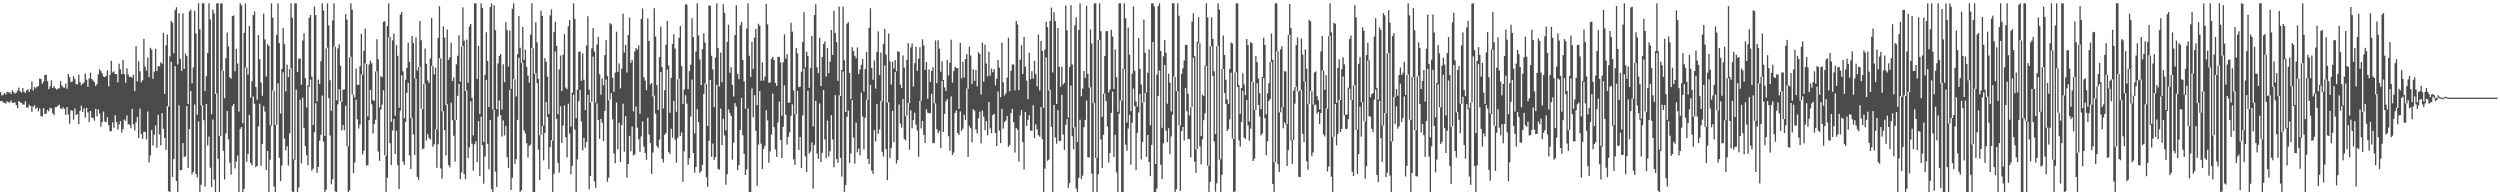 <?xml version="1.0" encoding="UTF-8"?>
<svg xmlns="http://www.w3.org/2000/svg" width="1920" height="150">
  <path d="M0 70.780h1v6.868H0zM1 73.372h1v4.045H1zM2 72.638h1v5.981H2zM3 71.415h1v7.495H3zM4 72.539h1v7.023H4zM5 70.515h1v7.269H5zM6 70.982h1v7.571H6zM7 70.903h1v7.828H7zM8 72.226h1v4.909H8zM9 69.329h1v9.676H9zM10 70.781h1v8.073H10zM11 71.936h1v6.696H11zM12 71.150h1v9.486H12zM13 69.509h1v13.615H13zM14 67.261h1v10.378H14zM15 70.144h1v8.427H15zM16 71.127h1v7.908H16zM17 67.669h1v12.563H17zM18 70.341h1v9.987H18zM19 71.307h1v6.590H19zM20 69.325h1v13.277H20zM21 68.507h1v14.072H21zM22 70.600h1v9.859H22zM23 68.499h1v12.907H23zM24 62.551h1v23.348H24zM25 69.476h1v12.401H25zM26 66.725h1v14.057H26zM27 67.819h1v15.767H27zM28 66.385h1v16.246H28zM29 66.189h1v19.337H29zM30 60.357h1v22.942H30zM31 60.719h1v28.514H31zM32 64.324h1v25.196H32zM33 62.643h1v20.422H33zM34 57.589h1v30.075H34zM35 57.418h1v29.699H35zM36 62.319h1v22.032H36zM37 68.460h1v17.113H37zM38 66.321h1v16.467H38zM39 61.770h1v21.525H39zM40 67.595h1v19.328H40zM41 66.081h1v22.323H41zM42 67.767h1v14.558H42zM43 68.762h1v13.591H43zM44 67.982h1v13.224H44zM45 67.890h1v12.553H45zM46 62.323h1v20.933H46zM47 65.686h1v18.110H47zM48 67.032h1v15.402H48zM49 67.362h1v16.337H49zM50 64.223h1v24.110H50zM51 68.125h1v14.168H51zM52 56.861h1v31.080H52zM53 59.223h1v35.805H53zM54 63.017h1v21.593H54zM55 62.573h1v22.594H55zM56 58.589h1v33.303H56zM57 60.791h1v22.501H57zM58 64.626h1v23.610H58zM59 64.911h1v22.745H59zM60 57.344h1v38.021H60zM61 63.054h1v22.043H61zM62 65.482h1v15.709H62zM63 64.329h1v21.721H63zM64 63.302h1v19.811H64zM65 56.417h1v33.966H65zM66 61.170h1v21.734H66zM67 66.678h1v19.659H67zM68 60.251h1v33.532H68zM69 55.754h1v29.473H69zM70 60.695h1v29.749H70zM71 61.801h1v28.554H71zM72 63.028h1v29.613H72zM73 66.103h1v17.532H73zM74 64.654h1v24.715H74zM75 57.014h1v26.961H75zM76 53.227h1v33.968H76zM77 54.573h1v42.698H77zM78 56.356h1v37.446H78zM79 58.777h1v26.874H79zM80 59.204h1v34.150H80zM81 58.319h1v35.363H81zM82 54.068h1v35.886H82zM83 66.312h1v29.830H83zM84 57.563h1v43.293H84zM85 46.694h1v53.924H85zM86 55.526h1v38.461H86zM87 54.796h1v43.345H87zM88 56.776h1v31.744H88zM89 56.941h1v36.813H89zM90 63.275h1v36.280H90zM91 48.909h1v46.660H91zM92 53.178h1v39.866H92zM93 56.996h1v44.796H93zM94 46.055h1v53.240H94zM95 56.922h1v34.904H95zM96 63.494h1v29.295H96zM97 52.541h1v36.150H97zM98 57.182h1v38.270H98zM99 59.206h1v36.524H99zM100 58.888h1v39.626H100zM101 59.627h1v23.974H101zM102 57.388h1v38.120H102zM103 69.976h1v30.203H103zM104 35.416h1v58.551H104zM105 62.494h1v27.411H105zM106 47.030h1v59.064H106zM107 54.796h1v28.510H107zM108 63.251h1v39.674H108zM109 61.578h1v45.146H109zM110 29.865h1v71.325H110zM111 51.172h1v50.147H111zM112 54.208h1v52.898H112zM113 44.188h1v41.425H113zM114 59.229h1v65.497H114zM115 36.733h1v82.777H115zM116 38.109h1v61.746H116zM117 60.509h1v51.237H117zM118 54.980h1v48.480H118zM119 37.398h1v58.966H119zM120 54.528h1v58.947H120zM121 50.874h1v37.273H121zM122 50.901h1v52.392H122zM123 47.836h1v63.831H123zM124 48.972h1v37.897H124zM125 25.306h1v73.634H125zM126 72.073h1v33.885H126zM127 34.898h1v80.391H127zM128 26.501h1v55.122H128zM129 81.774h1v65.118H129zM130 43.262h1v104.192H130zM131 15.994h1v31.444H131zM132 17.419h1v118.452H132zM133 40.918h1v81.234H133zM134 7.858h1v42.900H134zM135 5.593h1v133.474H135zM136 49.490h1v97.964H136zM137 10.132h1v70.717H137zM138 45.232h1v85.564H138zM139 54.470h1v76.111H139zM140 10.272h1v99.633H140zM141 52.870h1v67.628H141zM142 41.121h1v78.917H142zM143 43.137h1v38.301H143zM144 79.930h1v49.159H144zM145 8.806h1v90.307H145zM146 7.372h1v62.554H146zM147 63.996h1v69.878H147zM148 51.745h1v80.291H148zM149 8.258h1v72.035H149zM150 25.750h1v107.937H150zM151 88.183h1v48.185H151zM152 2.546h1v90.664H152zM153 22.490h1v124.964H153zM154 80.976h1v60.889H154zM155 2.546h1v78.238H155zM156 2.546h1v89.759H156zM157 69.855h1v73.470H157zM158 58.553h1v21.261H158zM159 40.694h1v70.961H159zM160 2.546h1v102.418H160zM161 14.881h1v113.898H161zM162 87.772h1v55.816H162zM163 7.304h1v84.550H163zM164 10.164h1v127.792H164zM165 72.181h1v75.272H165zM166 2.546h1v69.246H166zM167 2.546h1v119.323H167zM168 104.581h1v42.873H168zM169 2.699h1v101.829H169zM170 2.546h1v51.523H170zM171 54.341h1v61.489H171zM172 75.395h1v62.509H172zM173 44.792h1v57.762H173zM174 25.014h1v60.233H174zM175 35.719h1v71.363H175zM176 59.391h1v65.497H176zM177 60.505h1v73.594H177zM178 12.383h1v69.007H178zM179 11.763h1v68.025H179zM180 54.710h1v74.616H180zM181 37.524h1v86.558H181zM182 48.776h1v70.685H182zM183 85.701h1v61.752H183zM184 2.546h1v96.422H184zM185 4.066h1v93.477H185zM186 94.673h1v52.781H186zM187 25.188h1v119.966H187zM188 2.546h1v49.227H188zM189 51.853h1v72.354H189zM190 57.241h1v61.056H190zM191 19.926h1v68.335H191zM192 74.892h1v50.348H192zM193 62.568h1v64.458H193zM194 11.596h1v62.563H194zM195 8.748h1v70.915H195zM196 66.827h1v61.579H196zM197 76.570h1v50.855H197zM198 26.927h1v70.195H198zM199 45.549h1v34.058H199zM200 63.356h1v64.029H200zM201 73.508h1v37.085H201zM202 10.502h1v71.130H202zM203 30.317h1v55.362H203zM204 58.711h1v71.836H204zM205 33.872h1v82.054H205zM206 35.313h1v112.141H206zM207 96.238h1v26.376H207zM208 2.546h1v93.953H208zM209 13.545h1v55.938H209zM210 69.710h1v73.533H210zM211 95.872h1v51.581H211zM212 26.840h1v68.831H212zM213 2.546h1v61.473H213zM214 33.153h1v88.045H214zM215 87.245h1v51.867H215zM216 52.983h1v74.164H216zM217 21.518h1v34.076H217zM218 33.957h1v72.420H218zM219 70.197h1v45.344H219zM220 49.670h1v62.634H220zM221 59.252h1v67.934H221zM222 52.992h1v49.486H222zM223 2.546h1v49.923H223zM224 13.689h1v133.471H224zM225 122.412h1v25.042H225zM226 2.546h1v120.180H226zM227 2.546h1v66.274H227zM228 55.172h1v92.282H228zM229 44.981h1v99.062H229zM230 44.924h1v31.707H230zM231 65.084h1v60.380H231zM232 31.197h1v43.801H232zM233 25.557h1v72.759H233zM234 60.027h1v52.222H234zM235 82.518h1v36.573H235zM236 65.639h1v61.332H236zM237 13.690h1v53.034H237zM238 11.465h1v49.598H238zM239 58.895h1v72.212H239zM240 96.070h1v33.406H240zM241 5.032h1v96.546H241zM242 11.590h1v67.740H242zM243 77.949h1v54.873H243zM244 61.159h1v67.064H244zM245 64.441h1v43.541H245zM246 46.977h1v56.561H246zM247 2.546h1v70.849H247zM248 8.041h1v100.726H248zM249 104.357h1v43.097H249zM250 37.043h1v108.556H250zM251 2.546h1v34.100H251zM252 19.504h1v55.916H252zM253 61.655h1v42.371H253zM254 85.058h1v56.461H254zM255 15.642h1v122.082H255zM256 2.546h1v33.131H256zM257 35.873h1v111.174H257zM258 77.018h1v70.436H258zM259 37.166h1v42.959H259zM260 34.041h1v34.504H260zM261 50.463h1v27.303H261zM262 78.148h1v21.983H262zM263 68.990h1v27.076H263zM264 68.613h1v31.454H264zM265 10.819h1v70.396H265zM266 15.050h1v97.229H266zM267 112.308h1v35.146H267zM268 43.909h1v102.420H268zM269 2.546h1v41.099H269zM270 7.395h1v65.217H270zM271 72.806h1v60.043H271zM272 74.919h1v49.909H272zM273 52.598h1v23.989H273zM274 65.146h1v26.527H274zM275 65.165h1v33.562H275zM276 50.909h1v44.749H276zM277 25.971h1v31.127H277zM278 57.249h1v61.425H278zM279 39.000h1v76.689H279zM280 21.838h1v26.978H280zM281 49.054h1v78.190H281zM282 89.410h1v37.250H282zM283 49.543h1v42.751H283zM284 46.571h1v22.506H284zM285 48.600h1v31.468H285zM286 77.001h1v25.536H286zM287 77.414h1v17.875H287zM288 54.977h1v36.995H288zM289 30.133h1v24.696H289zM290 45.590h1v70.790H290zM291 82.385h1v41.099H291zM292 58.542h1v25.637H292zM293 59.291h1v21.099H293zM294 16.640h1v52.697H294zM295 16.259h1v102.997H295zM296 119.567h1v27.887H296zM297 20.018h1v116.456H297zM298 2.546h1v26.097H298zM299 28.377h1v81.602H299zM300 93.523h1v33.302H300zM301 30.977h1v69.288H301zM302 25.776h1v65.525H302zM303 88.874h1v29.418H303zM304 34.685h1v65.764H304zM305 42.855h1v84.117H305zM306 82.778h1v62.403H306zM307 11.170h1v73.801H307zM308 9.194h1v48.662H308zM309 54.901h1v69.190H309zM310 90.795h1v35.753H310zM311 61.276h1v32.303H311zM312 52.125h1v19.207H312zM313 32.733h1v30.943H313zM314 47.465h1v71.827H314zM315 90.626h1v39.322H315zM316 27.699h1v62.733H316zM317 33.103h1v70.148H317zM318 60.378h1v58.539H318zM319 28.678h1v31.813H319zM320 54.210h1v81.729H320zM321 51.470h1v86.725H321zM322 16.198h1v34.880H322zM323 30.935h1v52.521H323zM324 83.890h1v30.734H324zM325 64.539h1v49.555H325zM326 37.289h1v27.089H326zM327 49.075h1v58.787H327zM328 61.747h1v41.323H328zM329 63.694h1v42.268H329zM330 44.810h1v62.368H330zM331 13.689h1v36.829H331zM332 50.810h1v61.886H332zM333 57.130h1v53.698H333zM334 51.951h1v47.288H334zM335 99.364h1v29.465H335zM336 29.021h1v81.817H336zM337 4.784h1v39.893H337zM338 44.829h1v84.520H338zM339 85.590h1v51.600H339zM340 20.169h1v65.239H340zM341 28.811h1v71.103H341zM342 80.625h1v38.742H342zM343 22.696h1v57.458H343zM344 45.954h1v80.853H344zM345 43.979h1v84.600H345zM346 32.740h1v46.122H346zM347 62.178h1v30.166H347zM348 59.499h1v44.761H348zM349 92.259h1v31.992H349zM350 49.383h1v42.692H350zM351 42.812h1v30.741H351zM352 27.062h1v37.381H352zM353 62.710h1v74.876H353zM354 35.618h1v96.849H354zM355 5.624h1v29.708H355zM356 31.265h1v102.410H356zM357 69.819h1v67.855H357zM358 30.475h1v39.027H358zM359 63.502h1v57.850H359zM360 20.313h1v92.770H360zM361 18.374h1v59.466H361zM362 75.176h1v35.159H362zM363 103.920h1v26.989H363zM364 2.546h1v108.307H364zM365 2.546h1v106.037H365zM366 60.543h1v63.867H366zM367 35.330h1v57.766H367zM368 87.600h1v47.675H368zM369 2.546h1v87.036H369zM370 6.054h1v105.405H370zM371 109.007h1v32.073H371zM372 57.599h1v62.630H372zM373 24.854h1v36.547H373zM374 46.811h1v63.669H374zM375 82.177h1v47.912H375zM376 5.413h1v86.783H376zM377 2.546h1v142.758H377zM378 84.123h1v63.331H378zM379 4.011h1v80.354H379zM380 23.140h1v108.664H380zM381 83.853h1v59.733H381zM382 48.744h1v40.636H382zM383 43.009h1v34.090H383zM384 41.528h1v46.885H384zM385 84.197h1v20.650H385zM386 49.394h1v43.088H386zM387 63.202h1v40.822H387zM388 17.073h1v79.667H388zM389 23.214h1v97.524H389zM390 51.093h1v78.025H390zM391 23.517h1v45.361H391zM392 68.280h1v77.615H392zM393 6.690h1v129.876H393zM394 2.546h1v58.175H394zM395 60.913h1v64.868H395zM396 74.037h1v48.174H396zM397 41.696h1v50.312H397zM398 12.334h1v32.011H398zM399 36.663h1v110.749H399zM400 48.237h1v97.835H400zM401 20.727h1v27.341H401zM402 46.040h1v54.136H402zM403 38.150h1v64.336H403zM404 51.370h1v58.610H404zM405 58.138h1v62.962H405zM406 63.359h1v48.588H406zM407 26.552h1v84.474H407zM408 2.546h1v34.308H408zM409 37.071h1v110.383H409zM410 56.567h1v90.886H410zM411 17.156h1v39.080H411zM412 32.492h1v31.215H412zM413 60.589h1v54.361H413zM414 103.794h1v34.402H414zM415 8.259h1v95.370H415zM416 12.268h1v84.433H416zM417 96.393h1v26.783H417zM418 44.656h1v57.455H418zM419 47.523h1v30.909H419zM420 58.906h1v30.981H420zM421 87.557h1v42.239H421zM422 11.919h1v101.081H422zM423 7.236h1v100.451H423zM424 108.003h1v39.451H424zM425 24.685h1v108.764H425zM426 16.636h1v22.947H426zM427 35.193h1v55.955H427zM428 87.691h1v37.388H428zM429 53.368h1v79.215H429zM430 42.628h1v39.010H430zM431 69.913h1v39.859H431zM432 42.014h1v54.426H432zM433 26.119h1v54.875H433zM434 67.255h1v38.195H434zM435 68.505h1v52.414H435zM436 20.121h1v59.518H436zM437 15.328h1v87.293H437zM438 97.238h1v36.659H438zM439 71.047h1v56.416H439zM440 2.546h1v70.097H440zM441 14.500h1v84.987H441zM442 90.817h1v56.637H442zM443 68.844h1v53.582H443zM444 39.727h1v38.067H444zM445 39.566h1v29.448H445zM446 62.095h1v31.130H446zM447 41.095h1v74.389H447zM448 61.230h1v44.638H448zM449 84.572h1v28.834H449zM450 34.943h1v74.076H450zM451 12.481h1v60.417H451zM452 68.768h1v76.584H452zM453 78.658h1v56.532H453zM454 37.153h1v40.983H454zM455 21.523h1v21.941H455zM456 39.572h1v99.700H456zM457 78.770h1v65.455H457zM458 34.296h1v45.124H458zM459 28.289h1v63.913H459zM460 56.981h1v49.609H460zM461 72.729h1v18.585H461zM462 60.316h1v33.994H462zM463 65.435h1v43.003H463zM464 42.364h1v42.937H464zM465 30.686h1v30.395H465zM466 58.470h1v81.078H466zM467 76.946h1v59.507H467zM468 17.840h1v58.724H468zM469 18.785h1v52.761H469zM470 59.710h1v31.972H470zM471 70.541h1v47.390H471zM472 55.761h1v69.607H472zM473 24.353h1v54.382H473zM474 55.226h1v59.422H474zM475 48.726h1v45.624H475zM476 67.936h1v56.408H476zM477 52.686h1v43.282H477zM478 10.469h1v69.159H478zM479 40.302h1v76.199H479zM480 34.585h1v54.732H480zM481 55.684h1v80.705H481zM482 26.943h1v99.011H482zM483 13.429h1v90.861H483zM484 48.248h1v67.932H484zM485 45.930h1v51.250H485zM486 85.554h1v33.818H486zM487 39.589h1v79.068H487zM488 36.899h1v44.860H488zM489 38.100h1v59.908H489zM490 34.845h1v72.002H490zM491 87.397h1v29.062H491zM492 14.472h1v90.346H492zM493 6.470h1v86.716H493zM494 59.231h1v53.367H494zM495 61.960h1v55.557H495zM496 69.172h1v53.548H496zM497 14.073h1v76.326H497zM498 31.449h1v71.746H498zM499 64.914h1v44.870H499zM500 63.811h1v69.801H500zM501 73.961h1v43.155H501zM502 6.304h1v67.227H502zM503 28.016h1v59.252H503zM504 65.346h1v46.723H504zM505 84.408h1v29.407H505zM506 43.894h1v63.310H506zM507 20.354h1v34.976H507zM508 51.560h1v70.447H508zM509 83.289h1v41.492H509zM510 69.250h1v34.225H510zM511 34.251h1v68.022H511zM512 16.119h1v37.333H512zM513 50.156h1v66.527H513zM514 86.569h1v31.642H514zM515 59.857h1v39.031H515zM516 33.914h1v71.874H516zM517 26.295h1v51.173H517zM518 37.272h1v70.006H518zM519 85.825h1v39.113H519zM520 60.865h1v45.022H520zM521 29.038h1v31.449H521zM522 19.880h1v84.559H522zM523 50.778h1v50.924H523zM524 79.986h1v59.587H524zM525 68.773h1v47.428H525zM526 3.377h1v69.764H526zM527 3.563h1v76.125H527zM528 68.452h1v58.183H528zM529 54.575h1v66.863H529zM530 49.621h1v39.832H530zM531 14.063h1v47.076H531zM532 28.507h1v89.121H532zM533 102.471h1v30.114H533zM534 39.653h1v88.547H534zM535 2.546h1v81.341H535zM536 27.196h1v66.647H536zM537 45.741h1v87.064H537zM538 65.306h1v66.146H538zM539 37.803h1v88.927H539zM540 25.596h1v46.595H540zM541 32.663h1v31.486H541zM542 64.561h1v71.616H542zM543 96.700h1v46.707H543zM544 4.181h1v103.985H544zM545 4.433h1v56.976H545zM546 42.824h1v77.564H546zM547 53.424h1v56.840H547zM548 82.159h1v40.679H548zM549 44.176h1v76.400H549zM550 2.546h1v62.624H550zM551 36.798h1v92.875H551zM552 66.364h1v63.932H552zM553 40.369h1v43.060H553zM554 63.054h1v48.439H554zM555 3.245h1v87.911H555zM556 9.841h1v94.148H556zM557 100.079h1v41.806H557zM558 32.176h1v101.685H558zM559 18.949h1v65.097H559zM560 55.880h1v30.736H560zM561 51.665h1v37.426H561zM562 65.343h1v57.287H562zM563 74.138h1v35.415H563zM564 26.908h1v52.277H564zM565 4.048h1v77.698H565zM566 56.709h1v73.932H566zM567 60.802h1v66.045H567zM568 19.428h1v80.369H568zM569 16.781h1v58.368H569zM570 46.047h1v57.891H570zM571 62.500h1v55.728H571zM572 83.415h1v50.936H572zM573 21.985h1v108.172H573zM574 2.546h1v80.706H574zM575 42.823h1v104.631H575zM576 59.127h1v88.327H576zM577 32.136h1v35.781H577zM578 52.902h1v37.246H578zM579 28.877h1v44.231H579zM580 22.172h1v78.275H580zM581 80.806h1v61.823H581zM582 18.237h1v92.876H582zM583 19.873h1v50.120H583zM584 62.002h1v48.398H584zM585 47.908h1v81.904H585zM586 61.904h1v52.484H586zM587 58.815h1v53.174H587zM588 2.935h1v81.805H588zM589 18.744h1v73.737H589zM590 63.516h1v61.503H590zM591 63.266h1v52.987H591zM592 45.169h1v58.200H592zM593 43.506h1v28.436H593zM594 46.150h1v51.552H594zM595 63.786h1v51.020H595zM596 65.973h1v54.476H596zM597 43.670h1v50.356H597zM598 43.679h1v34.354H598zM599 48.025h1v59.475H599zM600 88.830h1v32.508H600zM601 47.867h1v49.511H601zM602 26.359h1v39.253H602zM603 45.006h1v43.163H603zM604 41.698h1v69.384H604zM605 78.841h1v26.211H605zM606 78.781h1v22.834H606zM607 17.481h1v71.490H607zM608 24.291h1v55.889H608zM609 69.474h1v52.856H609zM610 87.647h1v38.946H610zM611 36.917h1v50.706H611zM612 40.995h1v28.799H612zM613 66.926h1v48.313H613zM614 66.486h1v38.737H614zM615 55.098h1v73.959H615zM616 32.144h1v56.479H616zM617 9.367h1v43.213H617zM618 51.714h1v68.333H618zM619 39.666h1v92.354H619zM620 42.982h1v26.679H620zM621 67.446h1v50.478H621zM622 52.196h1v64.162H622zM623 27.596h1v81.841H623zM624 97.128h1v47.739H624zM625 11.573h1v99.666H625zM626 3.204h1v74.295H626zM627 51.654h1v66.319H627zM628 56.131h1v65.907H628zM629 28.994h1v50.514H629zM630 66.080h1v58.504H630zM631 43.832h1v73.574H631zM632 33.868h1v35.232H632zM633 31.792h1v75.241H633zM634 58.860h1v62.597H634zM635 36.877h1v55.748H635zM636 56.293h1v63.870H636zM637 47.375h1v68.867H637zM638 23.011h1v65.423H638zM639 42.191h1v64.896H639zM640 8.314h1v120.217H640zM641 25.357h1v47.714H641zM642 32.378h1v89.771H642zM643 62.100h1v62.860H643zM644 5.091h1v68.245H644zM645 73.753h1v47.534H645zM646 53.755h1v81.868H646zM647 5.041h1v49.859H647zM648 46.278h1v101.176H648zM649 86.020h1v56.144H649zM650 18.200h1v71.558H650zM651 17.062h1v67.907H651zM652 56.062h1v69.097H652zM653 75.977h1v41.819H653zM654 36.242h1v40.684H654zM655 39.190h1v66.327H655zM656 42.782h1v82.900H656zM657 44.788h1v49.385H657zM658 36.387h1v80.566H658zM659 56.979h1v57.078H659zM660 53.297h1v65.989H660zM661 49.781h1v21.452H661zM662 45.300h1v44.089H662zM663 70.349h1v44.369H663zM664 52.949h1v37.521H664zM665 39.790h1v36.701H665zM666 76.625h1v45.349H666zM667 21.306h1v104.791H667zM668 6.316h1v58.881H668zM669 52.095h1v78.956H669zM670 61.287h1v72.381H670zM671 46.505h1v53.360H671zM672 68.056h1v40.633H672zM673 39.782h1v40.062H673zM674 24.117h1v78.709H674zM675 57.704h1v41.732H675zM676 40.382h1v37.255H676zM677 77.788h1v38.819H677zM678 33.629h1v86.559H678zM679 22.289h1v28.005H679zM680 41.876h1v72.586H680zM681 78.767h1v59.618H681zM682 25.790h1v52.794H682zM683 47.167h1v74.187H683zM684 64.868h1v48.906H684zM685 47.344h1v37.806H685zM686 52.660h1v56.524H686zM687 46.171h1v9.169H687zM688 54.766h1v70.857H688zM689 39.334h1v83.514H689zM690 39.884h1v40.352H690zM691 65.034h1v29.791H691zM692 67.561h1v30.476H692zM693 42.616h1v33.372H693zM694 51.957h1v54.813H694zM695 89.163h1v18.670H695zM696 45.873h1v42.975H696zM697 33.116h1v45.979H697zM698 79.219h1v35.718H698zM699 36.409h1v48.338H699zM700 33.340h1v65.274H700zM701 66.519h1v25.753H701zM702 48.487h1v38.118H702zM703 35.844h1v59.835H703zM704 54.391h1v45.880H704zM705 45.042h1v75.372H705zM706 36.320h1v41.100H706zM707 77.485h1v21.143H707zM708 30.150h1v62.725H708zM709 34.914h1v68.655H709zM710 53.623h1v56.131H710zM711 47.655h1v36.266H711zM712 75.826h1v10.695H712zM713 53.342h1v33.744H713zM714 62.995h1v23.868H714zM715 54.597h1v17.524H715zM716 51.542h1v58.402H716zM717 79.371h1v30.552H717zM718 31.025h1v48.294H718zM719 63.940h1v35.243H719zM720 30.948h1v71.443H720zM721 37.384h1v63.082H721zM722 55.032h1v58.700H722zM723 47.166h1v14.988H723zM724 61.420h1v39.997H724zM725 67.128h1v20.362H725zM726 69.837h1v8.005H726zM727 46.036h1v30.001H727zM728 57.949h1v46.680H728zM729 48.059h1v67.695H729zM730 30.481h1v43.614H730zM731 63.347h1v55.764H731zM732 54.667h1v62.466H732zM733 51.193h1v35.543H733zM734 52.342h1v32.449H734zM735 52.211h1v49.916H735zM736 83.610h1v20.094H736zM737 32.955h1v52.593H737zM738 60.110h1v40.452H738zM739 47.524h1v51.307H739zM740 59.488h1v28.663H740zM741 45.314h1v46.988H741zM742 41.568h1v26.497H742zM743 68.233h1v52.238H743zM744 35.799h1v60.873H744zM745 42.629h1v55.757H745zM746 64.501h1v44.931H746zM747 53.369h1v30.428H747zM748 62.091h1v23.016H748zM749 53.794h1v45.619H749zM750 66.293h1v36.213H750zM751 40.142h1v50.742H751zM752 41.429h1v44.335H752zM753 72.655h1v37.366H753zM754 32.694h1v52.185H754zM755 62.790h1v26.835H755zM756 34.422h1v65.501H756zM757 48.803h1v44.272H757zM758 58.603h1v45.172H758zM759 39.677h1v38.583H759zM760 58.126h1v40.467H760zM761 52.586h1v49.669H761zM762 55.440h1v32.998H762zM763 53.139h1v34.271H763zM764 65.609h1v36.586H764zM765 60.464h1v51.655H765zM766 45.988h1v24.335H766zM767 51.939h1v48.365H767zM768 74.593h1v35.278H768zM769 32.642h1v51.000H769zM770 63.251h1v35.540H770zM771 73.273h1v20.468H771zM772 71.555h1v21.024H772zM773 59.608h1v29.445H773zM774 29.005h1v83.794H774zM775 70.088h1v41.213H775zM776 54.357h1v32.500H776zM777 49.473h1v34.186H777zM778 49.587h1v44.237H778zM779 69.420h1v47.734H779zM780 16.101h1v82.265H780zM781 18.777h1v80.982H781zM782 69.250h1v54.868H782zM783 45.901h1v42.903H783zM784 34.765h1v49.726H784zM785 56.821h1v52.380H785zM786 28.310h1v101.830H786zM787 51.212h1v34.726H787zM788 61.953h1v34.832H788zM789 76.093h1v15.930H789zM790 40.510h1v47.953H790zM791 60.812h1v39.549H791zM792 54.688h1v45.733H792zM793 60.315h1v20.541H793zM794 46.715h1v59.317H794zM795 56.731h1v38.756H795zM796 66.298h1v33.061H796zM797 26.528h1v77.300H797zM798 69.465h1v35.602H798zM799 31.375h1v50.880H799zM800 39.126h1v67.728H800zM801 82.918h1v64.536H801zM802 38.060h1v91.468H802zM803 16.572h1v27.512H803zM804 20.832h1v102.588H804zM805 69.417h1v53.243H805zM806 16.104h1v52.918H806zM807 5.793h1v91.663H807zM808 55.637h1v91.817H808zM809 9.364h1v71.215H809zM810 16.218h1v89.430H810zM811 79.849h1v30.480H811zM812 21.571h1v62.997H812zM813 51.286h1v57.092H813zM814 66.775h1v41.422H814zM815 51.257h1v21.539H815zM816 64.912h1v38.340H816zM817 63.610h1v51.648H817zM818 4.247h1v91.647H818zM819 23.343h1v67.997H819zM820 90.378h1v53.849H820zM821 51.478h1v89.116H821zM822 3.945h1v61.793H822zM823 49.574h1v55.094H823zM824 98.002h1v16.611H824zM825 19.460h1v78.294H825zM826 13.295h1v131.467H826zM827 109.096h1v38.358H827zM828 23.060h1v113.500H828zM829 2.546h1v89.342H829zM830 73.892h1v63.580H830zM831 68.128h1v66.791H831zM832 54.554h1v43.152H832zM833 59.806h1v32.319H833zM834 4.394h1v72.830H834zM835 56.712h1v64.144H835zM836 67.230h1v53.680H836zM837 22.637h1v44.347H837zM838 33.496h1v99.847H838zM839 79.323h1v68.131H839zM840 2.546h1v76.619H840zM841 2.546h1v118.737H841zM842 121.230h1v26.224H842zM843 30.756h1v103.057H843zM844 2.572h1v28.033H844zM845 23.886h1v83.297H845zM846 89.796h1v39.148H846zM847 72.063h1v31.407H847zM848 43.053h1v28.768H848zM849 24.066h1v53.640H849zM850 23.790h1v73.465H850zM851 70.955h1v53.844H851zM852 68.828h1v48.717H852zM853 22.841h1v63.906H853zM854 28.004h1v42.448H854zM855 68.283h1v52.271H855zM856 38.014h1v65.439H856zM857 59.296h1v73.131H857zM858 85.842h1v61.612H858zM859 2.546h1v84.805H859zM860 2.546h1v74.560H860zM861 77.285h1v70.169H861zM862 52.747h1v94.706H862zM863 2.546h1v50.565H863zM864 14.087h1v96.995H864zM865 94.062h1v21.706H865zM866 21.260h1v77.430H866zM867 41.974h1v46.230H867zM868 85.422h1v41.144H868zM869 56.568h1v37.758H869zM870 4.901h1v63.119H870zM871 54.324h1v27.170H871zM872 77.932h1v52.759H872zM873 81.809h1v20.213H873zM874 29.108h1v57.302H874zM875 52.973h1v19.234H875zM876 65.009h1v57.478H876zM877 78.785h1v30.327H877zM878 15.042h1v63.560H878zM879 40.630h1v30.843H879zM880 71.122h1v49.308H880zM881 55.914h1v47.724H881zM882 37.962h1v86.428H882zM883 96.322h1v38.934H883zM884 2.546h1v108.722H884zM885 2.546h1v29.693H885zM886 4.917h1v142.537H886zM887 125.962h1v21.492H887zM888 57.300h1v87.476H888zM889 4.775h1v69.075H889zM890 2.546h1v51.580H890zM891 39.092h1v87.417H891zM892 98.126h1v39.338H892zM893 43.264h1v66.704H893zM894 30.709h1v19.189H894zM895 40.428h1v59.906H895zM896 79.667h1v29.557H896zM897 56.621h1v41.852H897zM898 63.373h1v55.058H898zM899 85.602h1v19.157H899zM900 2.546h1v85.588H900zM901 2.546h1v56.228H901zM902 59.125h1v88.329H902zM903 69.991h1v75.375H903zM904 2.546h1v67.435H904zM905 12.061h1v84.219H905zM906 96.424h1v50.161H906zM907 56.716h1v43.953H907zM908 52.456h1v44.988H908zM909 46.464h1v61.492H909zM910 34.546h1v33.072H910zM911 34.386h1v51.082H911zM912 71.865h1v34.862H912zM913 88.647h1v18.096H913zM914 82.354h1v38.624H914zM915 16.663h1v65.469H915zM916 10.122h1v34.118H916zM917 43.095h1v81.089H917zM918 114.571h1v18.198H918zM919 32.135h1v82.320H919zM920 13.196h1v19.947H920zM921 33.290h1v79.024H921zM922 104.479h1v21.778H922zM923 72.669h1v34.304H923zM924 73.814h1v18.521H924zM925 50.286h1v36.753H925zM926 2.546h1v48.094H926zM927 13.370h1v113.910H927zM928 127.345h1v20.109H928zM929 35.653h1v103.994H929zM930 13.271h1v22.149H930zM931 29.825h1v28.585H931zM932 54.809h1v53.846H932zM933 103.023h1v44.220H933zM934 35.470h1v105.308H934zM935 2.546h1v32.697H935zM936 7.358h1v115.289H936zM937 122.351h1v25.102H937zM938 53.118h1v81.178H938zM939 27.311h1v25.674H939zM940 42.263h1v29.188H940zM941 61.298h1v18.602H941zM942 76.324h1v24.343H942zM943 79.831h1v19.141H943zM944 52.928h1v38.789H944zM945 32.685h1v23.101H945zM946 33.442h1v72.993H946zM947 106.683h1v40.771H947zM948 55.578h1v91.447H948zM949 2.546h1v52.902H949zM950 2.546h1v64.326H950zM951 65.437h1v42.327H951zM952 87.431h1v25.159H952zM953 67.536h1v26.075H953zM954 56.252h1v13.581H954zM955 64.832h1v40.834H955zM956 73.112h1v33.726H956zM957 29.960h1v46.799H957zM958 34.606h1v61.727H958zM959 93.246h1v14.822H959zM960 32.353h1v66.417H960zM961 33.108h1v29.607H961zM962 62.893h1v60.692H962zM963 84.392h1v37.343H963zM964 42.890h1v41.551H964zM965 47.716h1v16.203H965zM966 60.343h1v20.275H966zM967 71.650h1v17.725H967zM968 83.830h1v20.165H968zM969 59.105h1v43.319H969zM970 28.972h1v30.989H970zM971 34.485h1v56.376H971zM972 87.757h1v31.468H972zM973 71.746h1v36.712H973zM974 63.965h1v13.597H974zM975 47.647h1v28.354H975zM976 25.695h1v21.943H976zM977 45.973h1v95.331H977zM978 124.576h1v22.878H978zM979 2.546h1v121.949H979zM980 2.546h1v36.877H980zM981 39.416h1v86.680H981zM982 86.298h1v45.842H982zM983 37.939h1v48.339H983zM984 35.429h1v46.914H984zM985 82.212h1v16.314H985zM986 54.639h1v39.291H986zM987 54.913h1v40.685H987zM988 95.295h1v32.211H988zM989 26.799h1v88.615H989zM990 3.051h1v23.756H990zM991 21.728h1v86.080H991zM992 107.342h1v18.506H992zM993 69.658h1v37.824H993zM994 66.792h1v12.822H994zM995 34.676h1v31.838H995zM996 28.759h1v41.472H996zM997 70.347h1v65.490H997zM998 69.173h1v66.867H998zM999 29.529h1v39.468H999zM1000 41.910h1v60.850H1000zM1001 62.693h1v46.459H1001zM1002 38.013h1v24.587H1002zM1003 52.798h1v70.988H1003zM1004 80.002h1v50.334H1004zM1005 15.179h1v64.626H1005zM1006 16.339h1v53.480H1006zM1007 70.118h1v49.865H1007zM1008 80.423h1v36.584H1008zM1009 55.672h1v25.113H1009zM1010 54.876h1v25.395H1010zM1011 73.832h1v13.543H1011zM1012 77.076h1v8.859H1012zM1013 84.008h1v11.278H1013zM1014 39.426h1v47.394H1014zM1015 27.613h1v26.616H1015zM1016 54.262h1v49.031H1016zM1017 69.041h1v35.755H1017zM1018 57.767h1v25.447H1018zM1019 83.488h1v48.250H1019zM1020 27.674h1v100.218H1020zM1021 2.546h1v24.972H1021zM1022 24.857h1v110.829H1022zM1023 105.135h1v42.319H1023zM1024 17.463h1v87.474H1024zM1025 18.184h1v61.606H1025zM1026 78.903h1v32.776H1026zM1027 52.194h1v50.616H1027zM1028 45.566h1v31.139H1028zM1029 76.778h1v24.656H1029zM1030 53.173h1v45.725H1030zM1031 44.017h1v14.737H1031zM1032 49.390h1v39.203H1032zM1033 88.156h1v10.866H1033zM1034 87.950h1v10.958H1034zM1035 67.401h1v23.990H1035zM1036 30.000h1v38.078H1036zM1037 27.236h1v49.557H1037zM1038 76.815h1v55.162H1038zM1039 65.538h1v69.687H1039zM1040 3.888h1v61.460H1040zM1041 13.322h1v86.370H1041zM1042 99.435h1v34.170H1042zM1043 49.070h1v69.262H1043zM1044 43.712h1v38.188H1044zM1045 78.458h1v26.523H1045zM1046 21.011h1v57.572H1046zM1047 23.635h1v69.263H1047zM1048 93.207h1v44.030H1048zM1049 42.336h1v85.248H1049zM1050 32.806h1v13.777H1050zM1051 46.296h1v43.019H1051zM1052 74.646h1v14.987H1052zM1053 72.369h1v26.511H1053zM1054 71.440h1v30.062H1054zM1055 28.017h1v48.566H1055zM1056 13.981h1v54.897H1056zM1057 67.637h1v66.695H1057zM1058 76.472h1v63.421H1058zM1059 20.994h1v56.466H1059zM1060 22.958h1v83.114H1060zM1061 96.480h1v27.800H1061zM1062 10.070h1v86.342H1062zM1063 11.771h1v75.015H1063zM1064 87.051h1v48.956H1064zM1065 40.963h1v91.683H1065zM1066 7.848h1v32.881H1066zM1067 17.371h1v117.483H1067zM1068 108.687h1v38.767H1068zM1069 27.724h1v80.952H1069zM1070 25.404h1v49.135H1070zM1071 74.764h1v20.386H1071zM1072 68.387h1v13.344H1072zM1073 73.537h1v25.295H1073zM1074 57.701h1v39.291H1074zM1075 51.859h1v12.447H1075zM1076 57.593h1v36.130H1076zM1077 55.871h1v34.705H1077zM1078 47.372h1v26.684H1078zM1079 72.927h1v62.582H1079zM1080 57.466h1v69.918H1080zM1081 2.546h1v54.614H1081zM1082 11.798h1v80.039H1082zM1083 92.005h1v55.449H1083zM1084 59.240h1v73.664H1084zM1085 6.069h1v53.186H1085zM1086 23.259h1v76.638H1086zM1087 100.053h1v35.302H1087zM1088 58.738h1v76.793H1088zM1089 32.564h1v25.974H1089zM1090 36.963h1v42.969H1090zM1091 68.334h1v33.509H1091zM1092 62.126h1v33.069H1092zM1093 53.700h1v50.157H1093zM1094 78.023h1v42.446H1094zM1095 37.378h1v55.459H1095zM1096 11.208h1v41.728H1096zM1097 49.197h1v71.076H1097zM1098 105.486h1v41.968H1098zM1099 45.871h1v66.533H1099zM1100 11.169h1v42.371H1100zM1101 25.012h1v71.695H1101zM1102 90.152h1v42.216H1102zM1103 63.747h1v58.831H1103zM1104 34.638h1v30.127H1104zM1105 41.002h1v41.425H1105zM1106 82.533h1v28.018H1106zM1107 50.371h1v58.603H1107zM1108 44.262h1v13.240H1108zM1109 49.539h1v48.842H1109zM1110 88.701h1v28.772H1110zM1111 40.798h1v59.642H1111zM1112 28.469h1v33.325H1112zM1113 57.622h1v69.852H1113zM1114 97.374h1v43.990H1114zM1115 17.152h1v79.918H1115zM1116 9.655h1v40.320H1116zM1117 46.355h1v69.552H1117zM1118 86.409h1v34.619H1118zM1119 53.809h1v32.324H1119zM1120 50.592h1v41.402H1120zM1121 79.684h1v22.769H1121zM1122 34.953h1v44.698H1122zM1123 24.902h1v49.400H1123zM1124 69.158h1v42.270H1124zM1125 73.808h1v48.067H1125zM1126 20.974h1v59.036H1126zM1127 15.861h1v68.112H1127zM1128 82.989h1v52.591H1128zM1129 78.878h1v63.120H1129zM1130 2.770h1v75.869H1130zM1131 2.546h1v40.773H1131zM1132 38.522h1v88.988H1132zM1133 102.219h1v45.235H1133zM1134 46.785h1v80.264H1134zM1135 36.174h1v13.129H1135zM1136 42.086h1v40.365H1136zM1137 58.901h1v40.024H1137zM1138 48.237h1v64.310H1138zM1139 71.128h1v31.388H1139zM1140 79.865h1v24.891H1140zM1141 40.264h1v40.349H1141zM1142 24.624h1v58.849H1142zM1143 59.275h1v71.144H1143zM1144 87.191h1v51.578H1144zM1145 37.963h1v49.644H1145zM1146 9.282h1v28.879H1146zM1147 32.498h1v63.979H1147zM1148 96.783h1v34.485H1148zM1149 52.016h1v50.031H1149zM1150 28.781h1v55.201H1150zM1151 54.197h1v43.828H1151zM1152 62.683h1v41.245H1152zM1153 73.241h1v22.087H1153zM1154 64.473h1v45.590H1154zM1155 42.911h1v52.259H1155zM1156 22.606h1v35.488H1156zM1157 30.485h1v71.170H1157zM1158 87.697h1v51.496H1158zM1159 63.936h1v60.783H1159zM1160 18.975h1v59.153H1160zM1161 25.338h1v36.114H1161zM1162 52.737h1v43.964H1162zM1163 85.709h1v17.098H1163zM1164 48.884h1v63.584H1164zM1165 38.473h1v47.636H1165zM1166 41.514h1v48.346H1166zM1167 51.438h1v58.088H1167zM1168 82.449h1v27.125H1168zM1169 56.618h1v43.244H1169zM1170 43.933h1v42.772H1170zM1171 28.203h1v68.024H1171zM1172 43.463h1v53.966H1172zM1173 77.733h1v15.828H1173zM1174 75.509h1v28.591H1174zM1175 49.991h1v53.749H1175zM1176 22.761h1v76.959H1176zM1177 30.774h1v51.742H1177zM1178 70.258h1v29.330H1178zM1179 85.300h1v17.672H1179zM1180 56.029h1v46.691H1180zM1181 29.420h1v63.935H1181zM1182 31.398h1v63.885H1182zM1183 55.761h1v35.371H1183zM1184 80.985h1v25.895H1184zM1185 57.666h1v44.285H1185zM1186 27.831h1v72.126H1186zM1187 20.430h1v68.171H1187zM1188 40.687h1v62.514H1188zM1189 84.131h1v36.016H1189zM1190 57.631h1v54.944H1190zM1191 20.690h1v57.785H1191zM1192 28.974h1v45.886H1192zM1193 60.098h1v62.540H1193zM1194 98.425h1v23.108H1194zM1195 51.104h1v54.622H1195zM1196 25.661h1v34.504H1196zM1197 31.136h1v30.015H1197zM1198 58.184h1v55.484H1198zM1199 85.779h1v32.226H1199zM1200 42.382h1v49.929H1200zM1201 29.987h1v29.977H1201zM1202 31.684h1v40.739H1202zM1203 69.902h1v40.343H1203zM1204 99.935h1v15.915H1204zM1205 58.320h1v41.360H1205zM1206 27.317h1v33.014H1206zM1207 34.731h1v52.907H1207zM1208 83.447h1v25.068H1208zM1209 76.268h1v32.299H1209zM1210 59.793h1v24.893H1210zM1211 34.531h1v45.566H1211zM1212 34.419h1v44.376H1212zM1213 43.432h1v58.807H1213zM1214 89.340h1v47.033H1214zM1215 62.146h1v46.963H1215zM1216 22.662h1v40.188H1216zM1217 32.341h1v47.064H1217zM1218 58.684h1v41.707H1218zM1219 87.882h1v39.730H1219zM1220 82.991h1v52.241H1220zM1221 16.829h1v76.873H1221zM1222 16.565h1v55.797H1222zM1223 62.799h1v51.885H1223zM1224 96.795h1v13.814H1224zM1225 58.011h1v51.233H1225zM1226 39.228h1v44.596H1226zM1227 23.196h1v52.493H1227zM1228 60.562h1v65.619H1228zM1229 112.021h1v25.805H1229zM1230 58.038h1v54.544H1230zM1231 7.644h1v54.762H1231zM1232 21.784h1v69.509H1232zM1233 46.507h1v82.241H1233zM1234 69.835h1v66.180H1234zM1235 50.055h1v71.072H1235zM1236 23.789h1v42.648H1236zM1237 28.498h1v37.500H1237zM1238 45.382h1v51.151H1238zM1239 96.132h1v35.130H1239zM1240 52.316h1v67.923H1240zM1241 4.604h1v59.727H1241zM1242 37.613h1v74.527H1242zM1243 76.749h1v34.993H1243zM1244 55.984h1v45.960H1244zM1245 99.469h1v19.577H1245zM1246 18.967h1v99.920H1246zM1247 2.546h1v54.566H1247zM1248 50.168h1v83.776H1248zM1249 60.454h1v59.582H1249zM1250 51.050h1v25.353H1250zM1251 66.827h1v40.052H1251zM1252 5.719h1v79.491H1252zM1253 5.141h1v70.587H1253zM1254 75.841h1v55.258H1254zM1255 48.274h1v86.150H1255zM1256 24.735h1v23.529H1256zM1257 28.788h1v52.347H1257zM1258 58.793h1v28.167H1258zM1259 64.776h1v27.168H1259zM1260 91.076h1v29.157H1260zM1261 43.015h1v53.064H1261zM1262 14.475h1v31.250H1262zM1263 23.871h1v61.805H1263zM1264 86.012h1v45.440H1264zM1265 67.617h1v54.073H1265zM1266 32.558h1v59.539H1266zM1267 34.850h1v29.633H1267zM1268 52.305h1v40.479H1268zM1269 73.141h1v32.808H1269zM1270 78.353h1v51.462H1270zM1271 39.238h1v93.624H1271zM1272 2.546h1v38.226H1272zM1273 39.306h1v107.167H1273zM1274 114.999h1v32.455H1274zM1275 47.324h1v68.702H1275zM1276 50.144h1v30.265H1276zM1277 59.012h1v25.470H1277zM1278 29.760h1v50.814H1278zM1279 72.329h1v64.559H1279zM1280 92.011h1v51.256H1280zM1281 27.930h1v65.092H1281zM1282 32.504h1v71.723H1282zM1283 66.874h1v52.766H1283zM1284 52.045h1v66.252H1284zM1285 64.642h1v44.285H1285zM1286 61.542h1v48.873H1286zM1287 7.931h1v70.655H1287zM1288 15.441h1v69.941H1288zM1289 67.749h1v51.607H1289zM1290 88.833h1v27.083H1290zM1291 63.923h1v34.188H1291zM1292 40.795h1v32.057H1292zM1293 49.375h1v15.173H1293zM1294 52.157h1v38.135H1294zM1295 62.785h1v43.194H1295zM1296 72.601h1v21.830H1296zM1297 42.098h1v42.034H1297zM1298 52.784h1v22.696H1298zM1299 69.007h1v34.428H1299zM1300 89.626h1v23.022H1300zM1301 54.540h1v34.888H1301zM1302 38.788h1v19.477H1302zM1303 46.445h1v43.100H1303zM1304 49.824h1v60.032H1304zM1305 73.869h1v31.802H1305zM1306 83.702h1v12.559H1306zM1307 26.496h1v65.393H1307zM1308 19.206h1v46.003H1308zM1309 34.188h1v63.235H1309zM1310 97.343h1v27.902H1310zM1311 55.841h1v56.038H1311zM1312 41.486h1v19.430H1312zM1313 53.562h1v29.703H1313zM1314 76.473h1v21.381H1314zM1315 73.242h1v22.089H1315zM1316 65.224h1v41.833H1316zM1317 20.293h1v52.475H1317zM1318 25.020h1v59.820H1318zM1319 84.994h1v39.861H1319zM1320 36.794h1v85.419H1320zM1321 44.295h1v33.561H1321zM1322 73.521h1v36.662H1322zM1323 47.826h1v61.950H1323zM1324 35.831h1v56.570H1324zM1325 92.350h1v39.839H1325zM1326 60.158h1v60.712H1326zM1327 4.721h1v55.388H1327zM1328 59.083h1v33.774H1328zM1329 61.224h1v52.730H1329zM1330 47.752h1v29.597H1330zM1331 39.788h1v75.131H1331zM1332 89.872h1v22.990H1332zM1333 42.032h1v70.625H1333zM1334 44.392h1v19.464H1334zM1335 43.740h1v73.315H1335zM1336 68.145h1v36.412H1336zM1337 52.565h1v27.942H1337zM1338 54.137h1v48.264H1338zM1339 62.726h1v55.836H1339zM1340 31.806h1v46.611H1340zM1341 46.871h1v48.752H1341zM1342 34.051h1v84.026H1342zM1343 22.578h1v52.061H1343zM1344 37.345h1v74.468H1344zM1345 65.285h1v49.335H1345zM1346 7.985h1v65.235H1346zM1347 8.544h1v84.203H1347zM1348 92.785h1v39.293H1348zM1349 33.586h1v63.565H1349zM1350 36.858h1v27.140H1350zM1351 64.159h1v76.703H1351zM1352 59.077h1v36.163H1352zM1353 25.640h1v33.294H1353zM1354 49.762h1v28.233H1354zM1355 65.698h1v45.920H1355zM1356 74.956h1v30.333H1356zM1357 42.417h1v35.226H1357zM1358 52.271h1v28.469H1358zM1359 64.487h1v52.709H1359zM1360 55.848h1v24.728H1360zM1361 49.646h1v28.093H1361zM1362 59.335h1v43.749H1362zM1363 59.879h1v48.964H1363zM1364 57.212h1v27.802H1364zM1365 57.108h1v21.553H1365zM1366 73.212h1v13.920H1366zM1367 70.378h1v30.184H1367zM1368 55.602h1v14.566H1368zM1369 55.661h1v35.805H1369zM1370 91.503h1v10.722H1370zM1371 35.030h1v61.167H1371zM1372 30.625h1v34.846H1372zM1373 65.469h1v47.522H1373zM1374 66.318h1v47.164H1374zM1375 56.181h1v22.947H1375zM1376 77.249h1v24.429H1376zM1377 53.363h1v27.096H1377zM1378 38.304h1v58.051H1378zM1379 73.059h1v23.410H1379zM1380 42.923h1v45.060H1380zM1381 45.318h1v60.337H1381zM1382 77.275h1v34.208H1382zM1383 35.880h1v41.234H1383zM1384 31.733h1v42.272H1384zM1385 72.119h1v37.925H1385zM1386 51.460h1v44.174H1386zM1387 43.772h1v35.517H1387zM1388 51.789h1v45.522H1388zM1389 70.779h1v20.348H1389zM1390 64.036h1v19.228H1390zM1391 67.320h1v12.086H1391zM1392 63.045h1v15.128H1392zM1393 54.795h1v47.059H1393zM1394 64.325h1v34.025H1394zM1395 50.698h1v15.798H1395zM1396 51.632h1v48.748H1396zM1397 72.721h1v28.591H1397zM1398 51.589h1v26.898H1398zM1399 51.122h1v43.995H1399zM1400 81.168h1v30.747H1400zM1401 53.737h1v43.091H1401zM1402 45.552h1v30.614H1402zM1403 44.834h1v49.295H1403zM1404 69.376h1v38.269H1404zM1405 40.703h1v67.438H1405zM1406 47.240h1v40.286H1406zM1407 70.526h1v34.647H1407zM1408 55.584h1v41.354H1408zM1409 50.393h1v21.337H1409zM1410 65.999h1v39.037H1410zM1411 51.613h1v51.531H1411zM1412 51.547h1v35.952H1412zM1413 54.250h1v49.017H1413zM1414 58.978h1v31.382H1414zM1415 46.085h1v45.162H1415zM1416 72.101h1v38.544H1416zM1417 53.376h1v58.702H1417zM1418 45.115h1v44.475H1418zM1419 49.042h1v50.495H1419zM1420 59.543h1v28.326H1420zM1421 46.405h1v41.598H1421zM1422 39.457h1v52.213H1422zM1423 72.820h1v22.983H1423zM1424 60.259h1v32.090H1424zM1425 48.936h1v47.423H1425zM1426 56.921h1v42.476H1426zM1427 51.220h1v49.678H1427zM1428 51.634h1v29.223H1428zM1429 62.360h1v28.606H1429zM1430 57.768h1v38.229H1430zM1431 38.756h1v49.336H1431zM1432 40.495h1v57.207H1432zM1433 74.483h1v17.515H1433zM1434 39.753h1v46.083H1434zM1435 55.051h1v54.677H1435zM1436 70.678h1v45.226H1436zM1437 28.249h1v84.864H1437zM1438 21.904h1v63.459H1438zM1439 48.827h1v66.691H1439zM1440 62.985h1v37.401H1440zM1441 38.025h1v52.559H1441zM1442 53.155h1v71.432H1442zM1443 43.400h1v82.315H1443zM1444 39.830h1v57.759H1444zM1445 71.192h1v33.675H1445zM1446 54.123h1v46.311H1446zM1447 42.629h1v49.318H1447zM1448 54.251h1v56.312H1448zM1449 55.643h1v33.133H1449zM1450 48.594h1v48.916H1450zM1451 53.647h1v60.886H1451zM1452 44.696h1v48.352H1452zM1453 18.586h1v68.442H1453zM1454 72.435h1v47.646H1454zM1455 33.178h1v63.422H1455zM1456 34.008h1v52.013H1456zM1457 82.097h1v65.357H1457zM1458 26.257h1v95.474H1458zM1459 16.637h1v57.203H1459zM1460 74.274h1v57.123H1460zM1461 7.746h1v105.120H1461zM1462 7.489h1v65.747H1462zM1463 73.756h1v73.698H1463zM1464 39.652h1v105.306H1464zM1465 10.570h1v59.964H1465zM1466 70.768h1v62.423H1466zM1467 46.821h1v60.417H1467zM1468 12.336h1v86.519H1468zM1469 54.589h1v60.018H1469zM1470 54.533h1v29.423H1470zM1471 49.904h1v41.394H1471zM1472 60.298h1v55.017H1472zM1473 13.267h1v87.387H1473zM1474 43.627h1v57.472H1474zM1475 75.392h1v49.809H1475zM1476 42.595h1v75.310H1476zM1477 13.559h1v80.554H1477zM1478 57.910h1v74.338H1478zM1479 16.244h1v107.641H1479zM1480 2.546h1v50.531H1480zM1481 37.894h1v109.559H1481zM1482 22.352h1v116.458H1482zM1483 2.546h1v59.196H1483zM1484 39.683h1v62.795H1484zM1485 72.370h1v74.074H1485zM1486 54.316h1v27.633H1486zM1487 48.611h1v59.154H1487zM1488 2.546h1v86.202H1488zM1489 46.078h1v82.975H1489zM1490 64.026h1v80.309H1490zM1491 6.845h1v56.903H1491zM1492 30.314h1v117.140H1492zM1493 63.600h1v83.854H1493zM1494 2.546h1v66.263H1494zM1495 15.340h1v112.944H1495zM1496 94.814h1v52.640H1496zM1497 2.546h1v92.156H1497zM1498 5.186h1v85.410H1498zM1499 90.697h1v34.516H1499zM1500 88.306h1v41.626H1500zM1501 52.009h1v45.133H1501zM1502 23.373h1v51.329H1502zM1503 38.457h1v79.368H1503zM1504 66.730h1v65.213H1504zM1505 59.943h1v74.258H1505zM1506 8.957h1v68.385H1506zM1507 42.901h1v40.267H1507zM1508 74.537h1v48.691H1508zM1509 43.349h1v33.875H1509zM1510 49.275h1v98.179H1510zM1511 61.792h1v85.661H1511zM1512 2.546h1v59.072H1512zM1513 8.945h1v125.319H1513zM1514 111.001h1v36.453H1514zM1515 15.433h1v95.313H1515zM1516 2.546h1v65.582H1516zM1517 68.363h1v52.929H1517zM1518 26.506h1v75.079H1518zM1519 25.290h1v59.543H1519zM1520 72.427h1v49.360H1520zM1521 69.590h1v44.852H1521zM1522 13.013h1v61.739H1522zM1523 34.461h1v36.491H1523zM1524 68.797h1v56.328H1524zM1525 74.498h1v37.805H1525zM1526 24.344h1v49.900H1526zM1527 42.710h1v51.539H1527zM1528 79.853h1v52.266H1528zM1529 14.263h1v97.929H1529zM1530 11.958h1v53.483H1530zM1531 31.820h1v96.551H1531zM1532 62.314h1v72.252H1532zM1533 36.403h1v76.489H1533zM1534 77.418h1v70.035H1534zM1535 20.716h1v89.226H1535zM1536 2.546h1v28.904H1536zM1537 16.646h1v118.831H1537zM1538 127.973h1v12.982H1538zM1539 51.751h1v95.703H1539zM1540 19.331h1v61.413H1540zM1541 2.546h1v60.187H1541zM1542 42.368h1v97.992H1542zM1543 91.981h1v34.773H1543zM1544 23.637h1v101.208H1544zM1545 22.403h1v37.934H1545zM1546 38.485h1v66.777H1546zM1547 71.614h1v39.966H1547zM1548 55.696h1v65.168H1548zM1549 70.965h1v53.523H1549zM1550 3.688h1v88.528H1550zM1551 2.546h1v28.282H1551zM1552 31.095h1v116.359H1552zM1553 90.829h1v56.625H1553zM1554 2.546h1v88.177H1554zM1555 2.546h1v90.113H1555zM1556 92.955h1v54.499H1556zM1557 48.463h1v44.953H1557zM1558 50.627h1v56.440H1558zM1559 32.709h1v91.202H1559zM1560 31.149h1v37.162H1560zM1561 28.464h1v65.353H1561zM1562 68.410h1v37.234H1562zM1563 89.211h1v35.608H1563zM1564 56.281h1v64.937H1564zM1565 13.454h1v45.797H1565zM1566 20.089h1v65.890H1566zM1567 85.881h1v42.066H1567zM1568 51.721h1v75.338H1568zM1569 5.093h1v46.403H1569zM1570 12.929h1v107.351H1570zM1571 98.129h1v35.818H1571zM1572 63.714h1v34.318H1572zM1573 71.929h1v39.107H1573zM1574 33.219h1v64.890H1574zM1575 2.546h1v36.354H1575zM1576 38.795h1v83.680H1576zM1577 122.647h1v24.807H1577zM1578 19.489h1v107.797H1578zM1579 2.546h1v49.884H1579zM1580 52.410h1v34.102H1580zM1581 86.701h1v17.952H1581zM1582 92.601h1v48.426H1582zM1583 2.546h1v107.372H1583zM1584 2.546h1v70.618H1584zM1585 73.358h1v74.095H1585zM1586 59.413h1v87.418H1586zM1587 38.813h1v28.973H1587zM1588 38.375h1v26.319H1588zM1589 52.667h1v36.348H1589zM1590 81.999h1v9.512H1590zM1591 69.415h1v20.695H1591zM1592 59.262h1v41.636H1592zM1593 16.510h1v42.650H1593zM1594 32.415h1v103.587H1594zM1595 117.304h1v30.149H1595zM1596 34.285h1v82.868H1596zM1597 4.691h1v29.534H1597zM1598 15.426h1v70.945H1598zM1599 83.013h1v44.618H1599zM1600 61.015h1v54.901H1600zM1601 60.113h1v18.714H1601zM1602 69.277h1v17.385H1602zM1603 81.891h1v11.872H1603zM1604 38.447h1v48.597H1604zM1605 32.687h1v47.622H1605zM1606 80.454h1v34.972H1606zM1607 24.850h1v87.477H1607zM1608 24.498h1v51.001H1608zM1609 75.754h1v50.280H1609zM1610 66.386h1v51.972H1610zM1611 56.807h1v9.335H1611zM1612 48.242h1v16.173H1612zM1613 63.218h1v24.811H1613zM1614 82.221h1v16.979H1614zM1615 80.213h1v10.065H1615zM1616 42.070h1v45.374H1616zM1617 33.154h1v24.471H1617zM1618 57.665h1v63.510H1618zM1619 67.899h1v52.828H1619zM1620 61.990h1v6.167H1620zM1621 61.032h1v16.768H1621zM1622 22.862h1v38.071H1622zM1623 35.303h1v104.092H1623zM1624 112.616h1v34.838H1624zM1625 2.546h1v109.913H1625zM1626 2.546h1v54.320H1626zM1627 56.965h1v65.141H1627zM1628 76.938h1v46.144H1628zM1629 30.037h1v46.872H1629zM1630 31.023h1v73.705H1630zM1631 71.638h1v40.540H1631zM1632 39.261h1v32.220H1632zM1633 64.209h1v74.937H1633zM1634 52.909h1v85.028H1634zM1635 10.449h1v42.582H1635zM1636 15.394h1v64.016H1636zM1637 79.411h1v45.273H1637zM1638 73.484h1v49.744H1638zM1639 63.234h1v10.461H1639zM1640 42.692h1v23.663H1640zM1641 33.262h1v28.410H1641zM1642 61.744h1v64.957H1642zM1643 61.062h1v66.033H1643zM1644 28.410h1v32.637H1644zM1645 45.621h1v65.919H1645zM1646 41.440h1v69.205H1646zM1647 31.693h1v48.403H1647zM1648 80.251h1v55.101H1648zM1649 32.219h1v92.838H1649zM1650 19.307h1v23.083H1650zM1651 42.607h1v53.276H1651zM1652 95.122h1v18.100H1652zM1653 48.790h1v57.713H1653zM1654 41.650h1v29.799H1654zM1655 71.653h1v33.418H1655zM1656 65.316h1v26.485H1656zM1657 67.220h1v39.657H1657zM1658 23.152h1v76.159H1658zM1659 14.011h1v60.020H1659zM1660 73.632h1v36.073H1660zM1661 53.848h1v38.225H1661zM1662 58.765h1v55.872H1662zM1663 84.508h1v38.359H1663zM1664 10.980h1v74.281H1664zM1665 9.283h1v57.217H1665zM1666 66.654h1v67.838H1666zM1667 57.656h1v75.119H1667zM1668 24.877h1v32.606H1668zM1669 37.327h1v78.496H1669zM1670 51.050h1v66.745H1670zM1671 31.123h1v40.896H1671zM1672 72.242h1v49.173H1672zM1673 33.088h1v74.125H1673zM1674 34.445h1v49.370H1674zM1675 60.986h1v23.106H1675zM1676 61.218h1v53.740H1676zM1677 72.683h1v47.847H1677zM1678 52.900h1v20.077H1678zM1679 35.117h1v30.724H1679zM1680 31.759h1v64.932H1680zM1681 96.783h1v40.236H1681zM1682 18.706h1v99.089H1682zM1683 9.065h1v47.327H1683zM1684 56.517h1v76.874H1684zM1685 38.483h1v92.998H1685zM1686 33.311h1v63.618H1686zM1687 79.198h1v41.943H1687zM1688 17.091h1v61.978H1688zM1689 26.559h1v60.049H1689zM1690 86.603h1v36.193H1690zM1691 70.200h1v58.847H1691zM1692 2.629h1v67.438H1692zM1693 19.857h1v101.667H1693zM1694 45.651h1v77.152H1694zM1695 38.818h1v76.189H1695zM1696 51.852h1v83.086H1696zM1697 2.546h1v49.236H1697zM1698 16.143h1v111.444H1698zM1699 104.120h1v33.666H1699zM1700 41.942h1v61.880H1700zM1701 28.428h1v29.079H1701zM1702 57.553h1v66.461H1702zM1703 50.493h1v77.429H1703zM1704 2.546h1v47.753H1704zM1705 18.947h1v128.507H1705zM1706 42.736h1v104.365H1706zM1707 3.945h1v38.589H1707zM1708 33.494h1v107.465H1708zM1709 64.915h1v76.827H1709zM1710 49.557h1v24.146H1710zM1711 46.047h1v29.628H1711zM1712 45.679h1v46.538H1712zM1713 78.699h1v26.431H1713zM1714 52.427h1v28.566H1714zM1715 70.326h1v30.166H1715zM1716 20.896h1v49.186H1716zM1717 44.125h1v81.043H1717zM1718 26.574h1v93.710H1718zM1719 23.988h1v94.699H1719zM1720 108.465h1v37.672H1720zM1721 2.557h1v105.631H1721zM1722 2.968h1v97.018H1722zM1723 100.195h1v24.329H1723zM1724 61.803h1v48.918H1724zM1725 39.278h1v33.804H1725zM1726 11.421h1v72.128H1726zM1727 83.698h1v63.756H1727zM1728 26.539h1v114.554H1728zM1729 28.347h1v54.535H1729zM1730 79.070h1v21.816H1730zM1731 35.925h1v42.901H1731zM1732 56.411h1v53.472H1732zM1733 56.836h1v60.189H1733zM1734 66.054h1v45.122H1734zM1735 2.546h1v86.345H1735zM1736 2.546h1v104.094H1736zM1737 106.905h1v40.548H1737zM1738 27.111h1v113.268H1738zM1739 26.055h1v15.912H1739zM1740 42.123h1v36.115H1740zM1741 73.565h1v56.369H1741zM1742 73.327h1v63.040H1742zM1743 7.522h1v65.686H1743zM1744 24.932h1v96.230H1744zM1745 66.703h1v56.403H1745zM1746 47.250h1v19.358H1746zM1747 63.312h1v13.741H1747zM1748 56.166h1v46.919H1748zM1749 73.804h1v47.400H1749zM1750 8.382h1v65.287H1750zM1751 19.747h1v121.243H1751zM1752 101.366h1v46.088H1752zM1753 18.451h1v82.733H1753zM1754 20.082h1v25.446H1754zM1755 45.058h1v53.606H1755zM1756 98.224h1v28.895H1756zM1757 51.313h1v61.156H1757zM1758 44.231h1v49.119H1758zM1759 66.393h1v42.745H1759zM1760 33.072h1v33.169H1760zM1761 34.344h1v47.082H1761zM1762 80.747h1v36.873H1762zM1763 47.243h1v70.452H1763zM1764 19.519h1v40.775H1764zM1765 60.377h1v53.194H1765zM1766 105.393h1v24.225H1766zM1767 48.616h1v57.199H1767zM1768 2.546h1v45.914H1768zM1769 26.757h1v76.685H1769zM1770 91.463h1v55.990H1770zM1771 60.023h1v58.834H1771zM1772 42.034h1v18.130H1772zM1773 44.208h1v33.323H1773zM1774 60.173h1v28.708H1774zM1775 42.594h1v65.551H1775zM1776 74.041h1v33.672H1776zM1777 71.787h1v33.229H1777zM1778 36.583h1v35.308H1778zM1779 19.678h1v63.045H1779zM1780 70.188h1v72.637H1780zM1781 65.244h1v69.063H1781zM1782 23.758h1v41.920H1782zM1783 23.162h1v47.542H1783zM1784 70.445h1v69.707H1784zM1785 61.054h1v65.384H1785zM1786 28.638h1v32.353H1786zM1787 50.570h1v53.417H1787zM1788 62.387h1v42.055H1788zM1789 72.900h1v12.280H1789zM1790 58.982h1v51.050H1790zM1791 49.831h1v52.139H1791zM1792 30.958h1v35.316H1792zM1793 30.755h1v58.772H1793zM1794 64.547h1v77.846H1794zM1795 56.721h1v77.760H1795zM1796 19.844h1v53.484H1796zM1797 39.970h1v45.056H1797zM1798 64.732h1v16.710H1798zM1799 80.958h1v42.182H1799zM1800 58.928h1v58.920H1800zM1801 23.839h1v40.370H1801zM1802 50.795h1v63.895H1802zM1803 51.357h1v44.747H1803zM1804 88.684h1v32.078H1804zM1805 5.380h1v86.503H1805zM1806 11.604h1v89.071H1806zM1807 47.542h1v64.965H1807zM1808 36.740h1v56.365H1808zM1809 66.370h1v76.840H1809zM1810 28.474h1v85.115H1810zM1811 10.605h1v103.934H1811zM1812 52.813h1v31.187H1812zM1813 47.730h1v57.717H1813zM1814 85.971h1v30.696H1814zM1815 41.738h1v44.007H1815zM1816 36.717h1v43.003H1816zM1817 39.266h1v55.787H1817zM1818 57.545h1v50.080H1818zM1819 60.123h1v55.527H1819zM1820 10.237h1v83.294H1820zM1821 29.105h1v81.792H1821zM1822 58.744h1v41.822H1822zM1823 59.926h1v58.032H1823zM1824 72.477h1v54.458H1824zM1825 16.500h1v55.678H1825zM1826 26.600h1v78.743H1826zM1827 63.695h1v66.174H1827zM1828 66.695h1v55.168H1828zM1829 11.085h1v99.333H1829zM1830 10.028h1v51.076H1830zM1831 42.732h1v41.761H1831zM1832 80.351h1v23.003H1832zM1833 84.074h1v18.207H1833zM1834 44.492h1v53.514H1834zM1835 32.261h1v36.262H1835zM1836 64.636h1v40.747H1836zM1837 79.367h1v24.856H1837zM1838 72.662h1v18.634H1838zM1839 48.516h1v36.929H1839zM1840 45.432h1v37.322H1840zM1841 82.833h1v12.642H1841zM1842 68.205h1v20.390H1842zM1843 69.429h1v18.974H1843zM1844 53.853h1v21.348H1844zM1845 60.621h1v13.586H1845zM1846 73.114h1v21.168H1846zM1847 79.481h1v14.743H1847zM1848 66.139h1v13.342H1848zM1849 61.045h1v15.873H1849zM1850 58.321h1v24.840H1850zM1851 68.432h1v14.046H1851zM1852 78.380h1v13.152H1852zM1853 61.303h1v20.302H1853zM1854 59.281h1v14.714H1854zM1855 68.798h1v11.428H1855zM1856 78.556h1v5.036H1856zM1857 70.720h1v10.320H1857zM1858 69.933h1v6.682H1858zM1859 65.880h1v10.072H1859zM1860 70.866h1v9.379H1860zM1861 77.907h1v4.363H1861zM1862 70.697h1v8.734H1862zM1863 67.635h1v8.297H1863zM1864 70.628h1v5.703H1864zM1865 72.279h1v7.306H1865zM1866 74.558h1v4.349H1866zM1867 72.551h1v5.864H1867zM1868 72.349h1v1.880H1868zM1869 73.174h1v2.232H1869zM1870 75.410h1v2.223H1870zM1871 74.913h1v1.865H1871zM1872 73.149h1v1.751H1872zM1873 74.257h1v1.328H1873zM1874 74.946h1v1.000H1874zM1875 74.783h1v1.000H1875zM1876 75.299h1v1.000H1876zM1877 74.449h1v1.000H1877zM1878 74.343h1v1.000H1878zM1879 74.786h1v1.000H1879zM1880 74.944h1v1.000H1880zM1881 74.933h1v1.000H1881zM1882 74.988h1v1.000H1882zM1883 74.990h1v1.000H1883zM1884 74.995h1v1.000H1884zM1885 74.999h1v1.000H1885zM1886 74.999h1v1.000H1886zM1887 74.999h1v1.000H1887zM1888 75.000h1v1.000H1888zM1889 75.000h1v1.000H1889zM1890 75.000h1v1.000H1890zM1891 75.000h1v1.000H1891zM1892 75.000h1v1.000H1892zM1893 75.000h1v1.000H1893zM1894 75.000h1v1.000H1894zM1895 75.000h1v1.000H1895zM1896 75.000h1v1.000H1896zM1897 75.000h1v1.000H1897zM1898 75.000h1v1.000H1898zM1899 75.000h1v1.000H1899zM1900 75.000h1v1.000H1900zM1901 75.000h1v1.000H1901zM1902 75.000h1v1.000H1902zM1903 75.000h1v1.000H1903zM1904 75.000h1v1.000H1904zM1905 75.000h1v1.000H1905zM1906 75.000h1v1.000H1906zM1907 75.000h1v1.000H1907zM1908 75.000h1v1.000H1908zM1909 75.000h1v1.000H1909zM1910 75.000h1v1.000H1910zM1911 75.000h1v1.000H1911zM1912 75.000h1v1.000H1912zM1913 75.000h1v1.000H1913zM1914 75.000h1v1.000H1914zM1915 75.000h1v1.000H1915zM1916 75.000h1v1.000H1916zM1917 75.000h1v1.000H1917zM1918 150.000h1v1.000H1918zM1919 150.000h1v1.000H1919z" fill="#4a4a4a"></path>
</svg>
